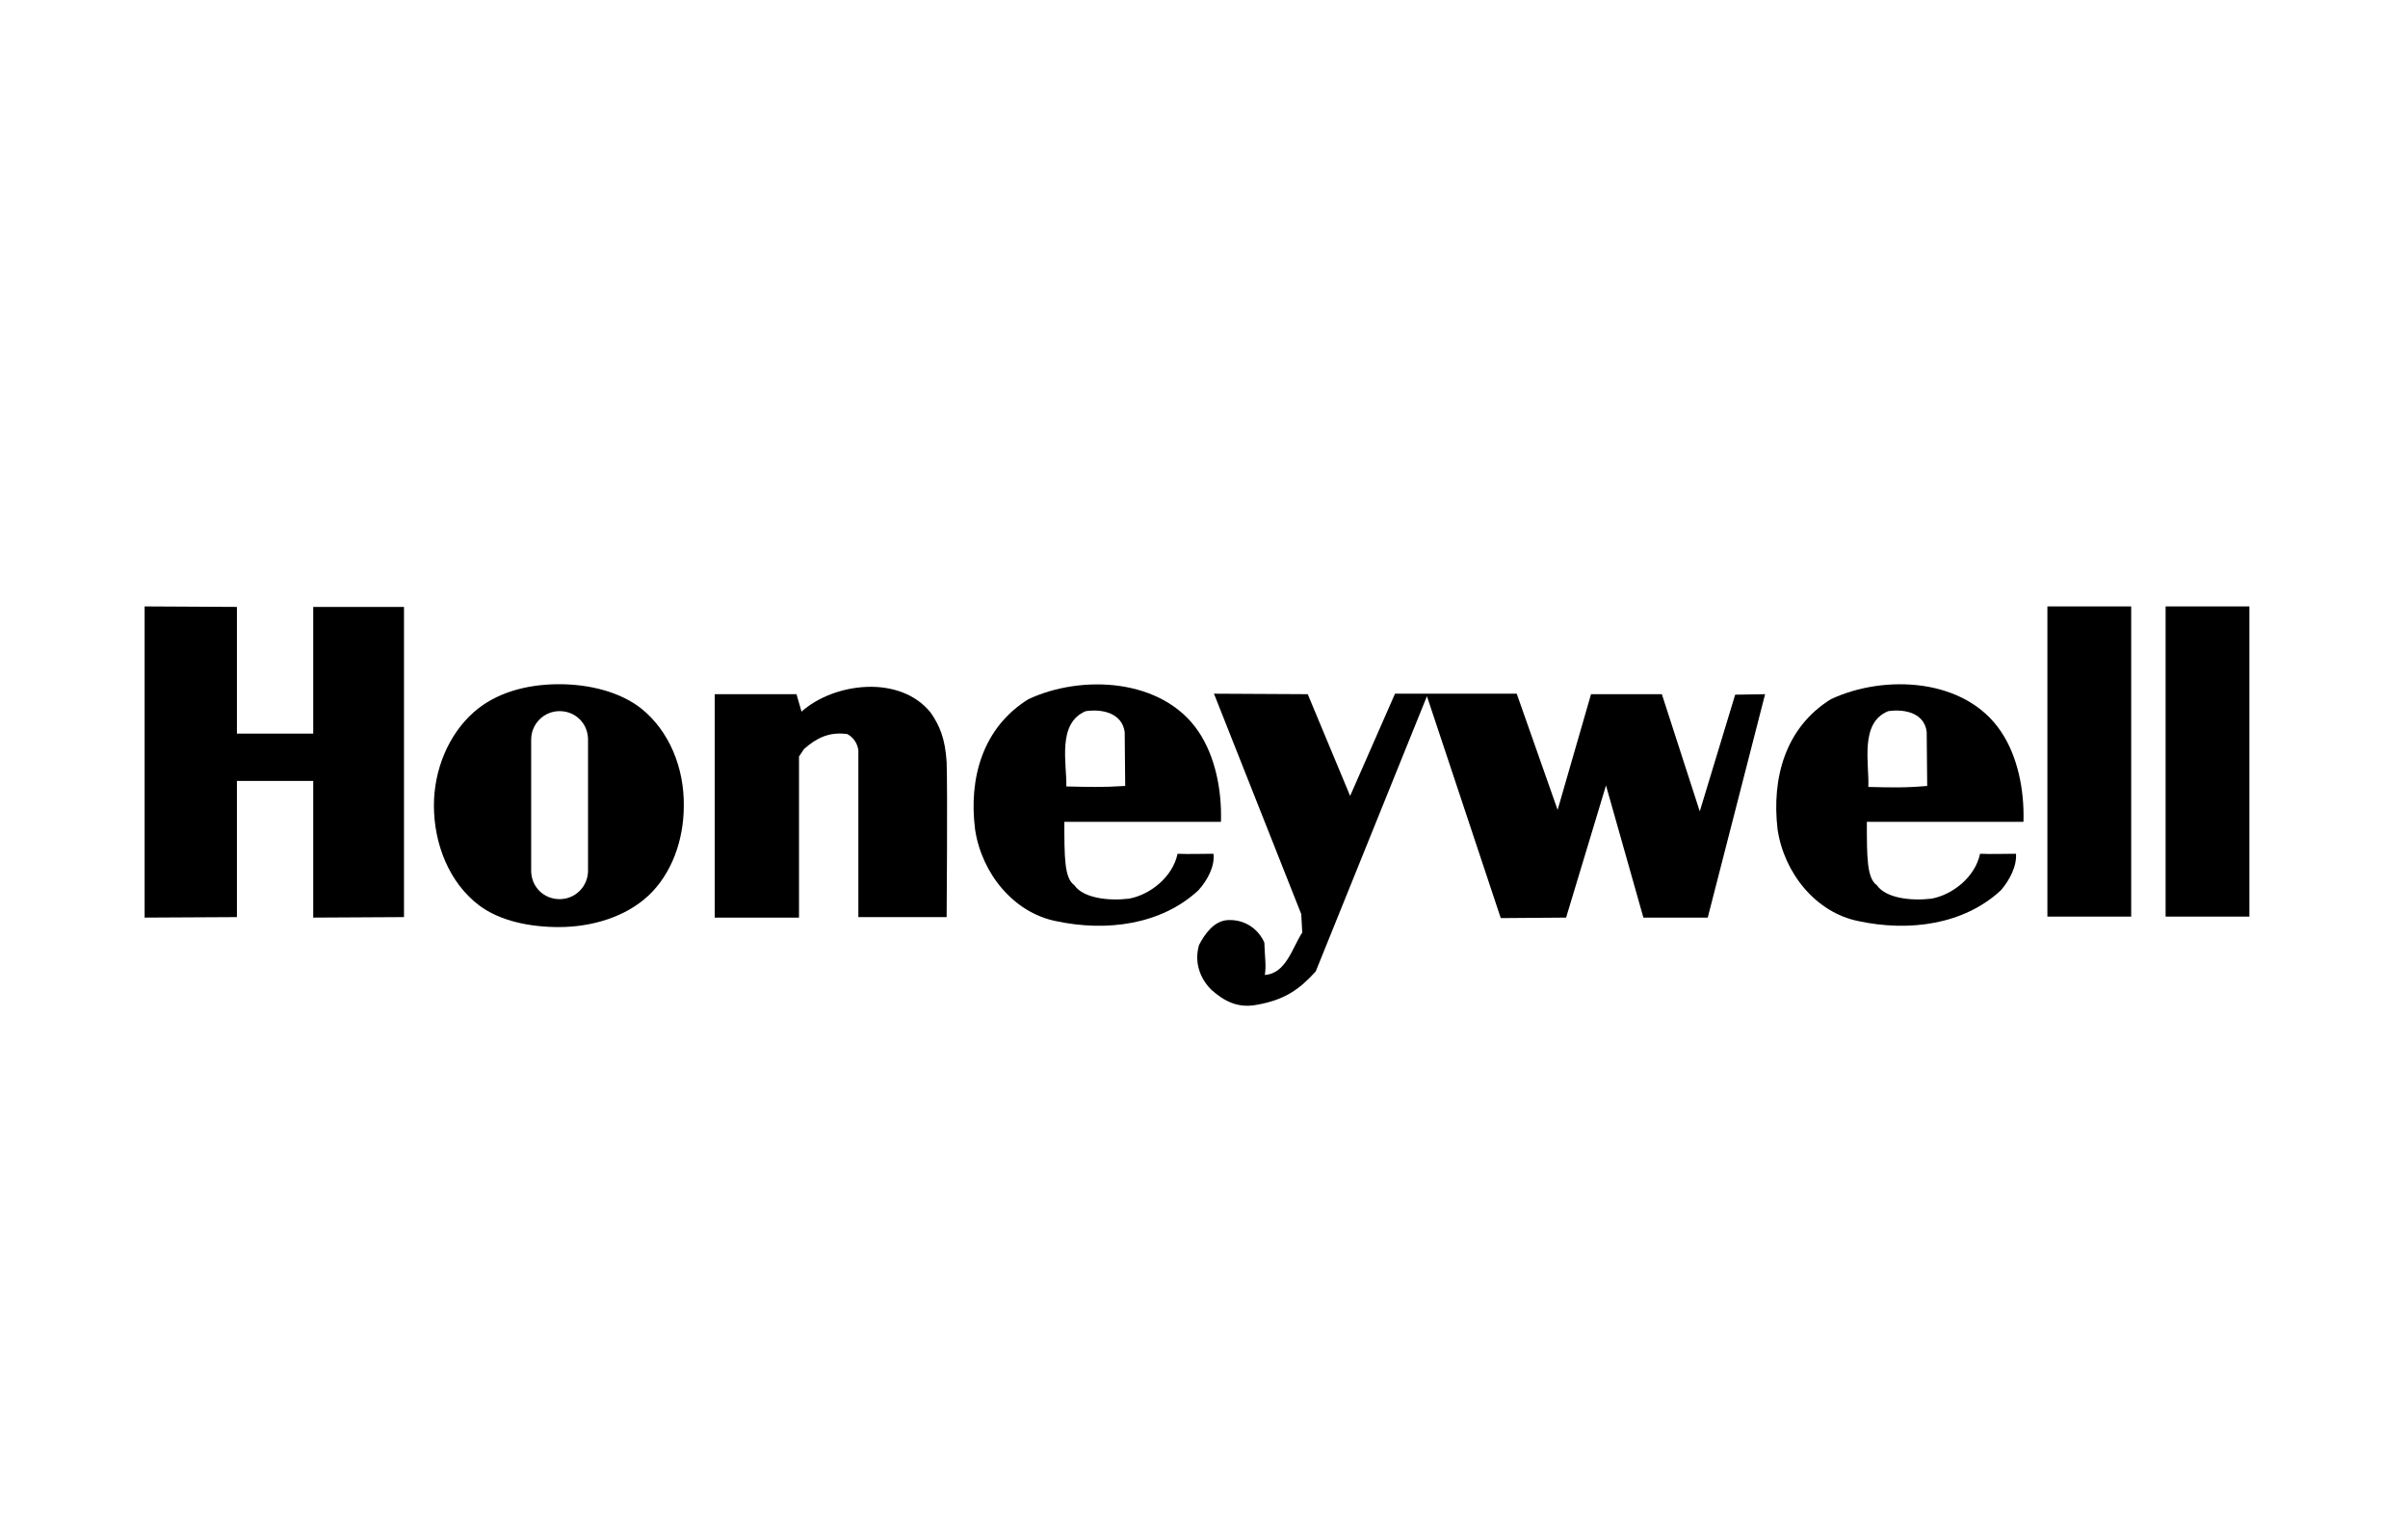 <?xml version="1.0" encoding="utf-8"?>
<!-- Generator: Adobe Illustrator 25.3.1, SVG Export Plug-In . SVG Version: 6.00 Build 0)  -->
<svg version="1.1" id="Layer_4" xmlns="http://www.w3.org/2000/svg" xmlns:xlink="http://www.w3.org/1999/xlink" x="0px" y="0px"
	 viewBox="0 0 482.8 308.6" style="enable-background:new 0 0 482.8 308.6;" xml:space="preserve">
<g>
	<polygon points="62.8,121.7 62.8,147.1 47.5,147.1 47.5,121.7 29,121.6 29,184 47.5,183.9 47.5,156.6 62.8,156.6 62.8,184 
		81,183.9 81,121.7 	"/>
	<path d="M243.3,171.2c-3.1,0-4.7,0.1-7.2,0c-1,4.7-5.5,8.2-9.7,9c-4.2,0.5-9.2-0.1-11-2.7c-2-1.4-2-5.6-2-12.7h31.4
		c0.2-6.5-1.2-13.2-4.5-18.1c-7.2-10.7-23.4-11.5-34.1-6.5c-9.2,5.7-12,15.9-10.7,26.1c1.3,8.8,7.7,16.7,16.2,18.4
		c10.2,2.2,21.2,0.7,28.6-6.2C242.1,176.5,243.6,173.7,243.3,171.2z M217.7,142.6c3.5-0.5,7.3,0.5,7.8,4.2l0.1,10.8
		c-4.6,0.3-7.3,0.2-11.8,0.1C213.9,153.1,211.9,145,217.7,142.6z"/>
	<path d="M186.6,142.9c-6.2-7.7-19.4-6-25.9-0.2l-1-3.5h-16.4v44.8h16.9v-32.3l1-1.5c2.5-2.2,5-3.5,8.7-3c1.4,0.8,2,2,2.2,3.2
		l0,33.5h17.7c0,0,0.2-25.1,0-31.1C189.5,148.1,188.4,145.5,186.6,142.9z"/>
	<path d="M340.8,162.7l-7.6-23.5H319l-6.7,23.2l-8.2-23.3h-24.4l-9,20.5l-8.5-20.4l-18.8-0.1l17.5,44.2l0.2,3.7
		c-2,3-3.2,8.2-7.5,8.5c0.3-2,0-3.3-0.1-6.5c-1.2-2.7-3.9-4.7-7.4-4.5c-2.7,0.2-4.5,2.7-5.7,5c-1,3.5,0.2,6.7,2.5,9
		c2.5,2.2,5.2,3.7,9,3c5.8-1,8.7-3.2,11.9-6.7l22.3-55.2l14.8,44.5l13.1-0.1l8-26.5l7.5,26.5h12.9l11.5-44.8l-6,0.1L340.8,162.7z"/>
	<path d="M367.1,140.2c-9.2,5.7-11.9,15.9-10.7,26.1c1.3,8.8,7.7,16.7,16.2,18.4c10.2,2.2,21.2,0.7,28.6-6.2c1.7-2,3.2-4.8,3-7.3
		c-3.1,0-4.7,0.1-7.2,0c-1,4.7-5.5,8.2-9.7,9c-4.2,0.5-9.2-0.1-11-2.7c-2-1.4-2-5.6-2-12.7h31.4c0.2-6.5-1.2-13.2-4.5-18.1
		C394,135.9,377.8,135.2,367.1,140.2z M374.6,157.8c0.2-4.7-1.8-12.9,4-15.2c3.5-0.5,7.3,0.5,7.7,4.2l0.1,10.8
		C381.8,158,379.1,157.9,374.6,157.8z"/>
	<rect x="410.5" y="121.6" width="16.8" height="62.2"/>
	<rect x="434.2" y="121.6" width="16.8" height="62.2"/>
	<path d="M128.6,142.1c-4.3-3.4-10.5-4.9-16.5-4.9c-6.5,0-12.7,1.7-17.1,5.6c-5.1,4.5-8,11.6-8,18.7c0,7.8,3.1,15.5,9,20
		c4.2,3.2,10.3,4.4,16,4.4c6.8,0,13.5-2.1,18-6.3c4.7-4.4,7.1-11.2,7.1-18C137.2,154,134.2,146.6,128.6,142.1z M117.9,174.6
		c0,3.1-2.5,5.7-5.7,5.7s-5.7-2.5-5.7-5.7v-26.3c0-3.1,2.5-5.7,5.7-5.7s5.7,2.5,5.7,5.7V174.6z"/>
</g>
</svg>